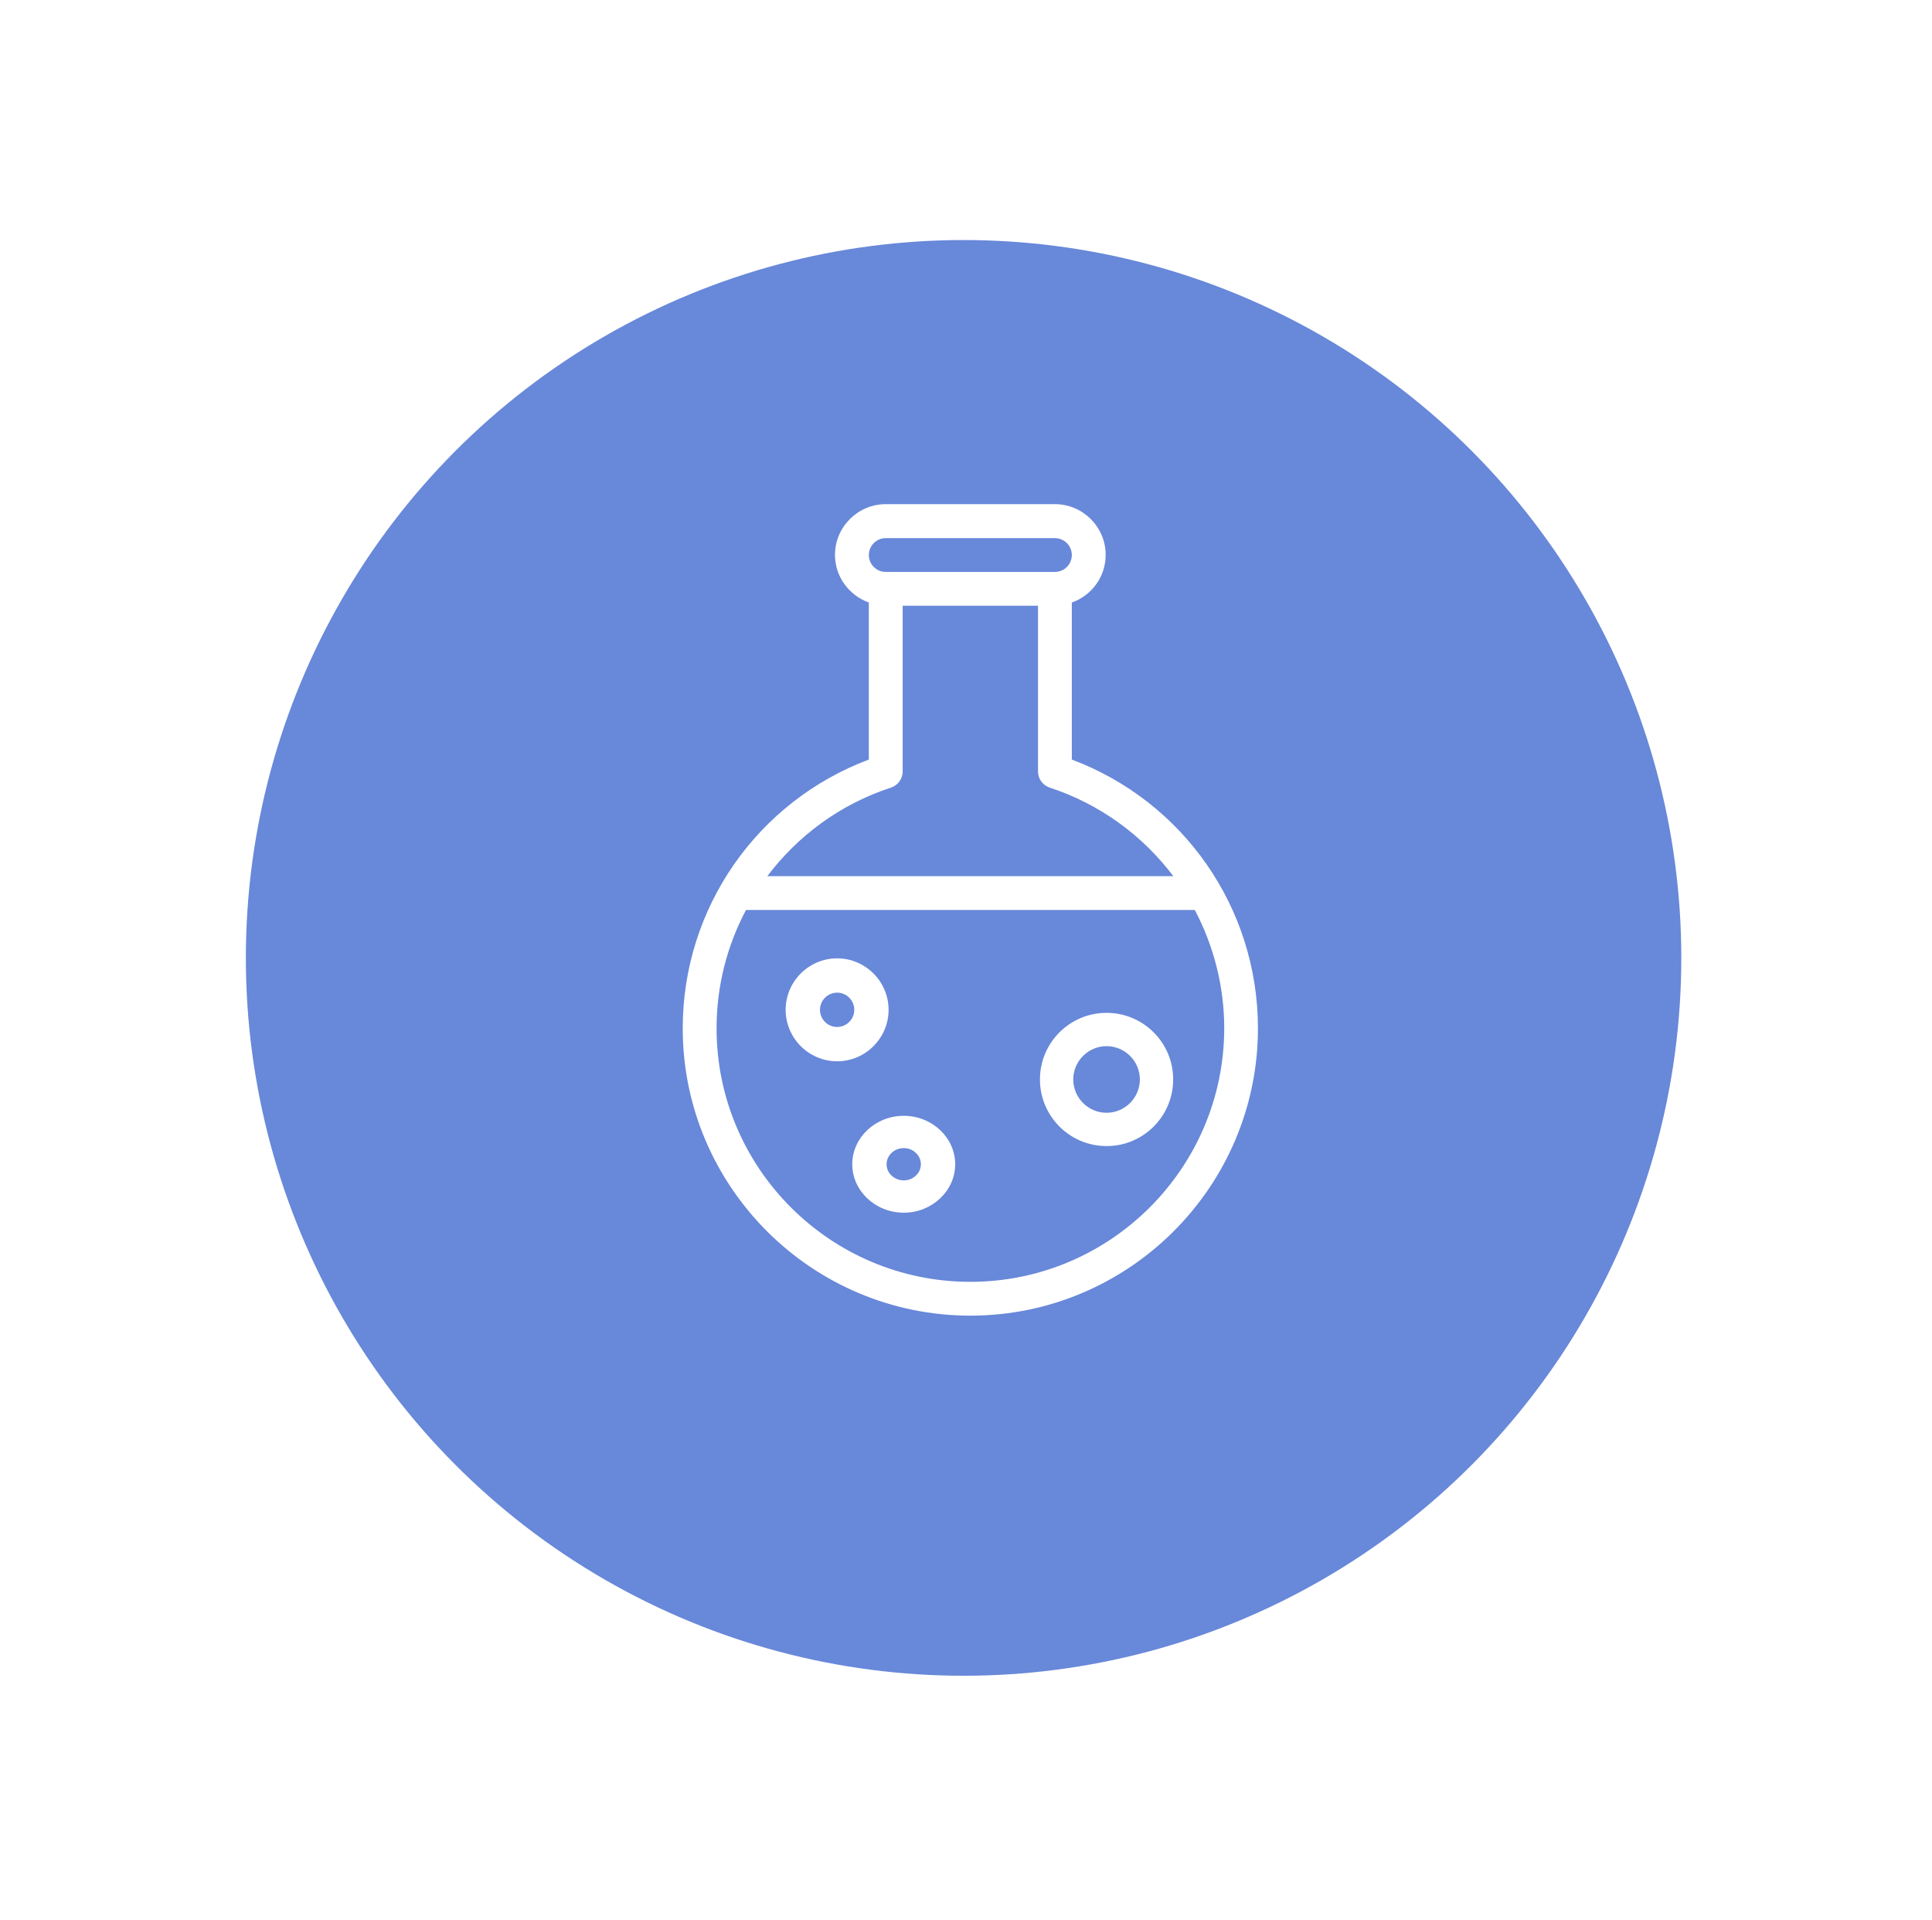<svg width="161" height="160" viewBox="0 0 161 160" fill="none" xmlns="http://www.w3.org/2000/svg">
<g filter="url(#filter0_d_729_1031)">
<circle cx="80.298" cy="75.81" r="59.81" fill="#6888D9"/>
</g>
<path d="M56.894 85.675C56.894 98.871 67.651 109.616 80.861 109.616C94.071 109.616 104.828 98.871 104.828 85.675C104.828 75.662 98.639 66.79 89.319 63.284V50.201C90.955 49.623 92.139 48.074 92.139 46.229C92.139 43.906 90.236 42.005 87.91 42.005H73.812C71.486 42.005 69.582 43.906 69.582 46.229C69.582 48.06 70.766 49.609 72.402 50.201V63.284C63.084 66.79 56.894 75.662 56.894 85.675ZM80.861 106.799C69.202 106.799 59.714 97.322 59.714 85.675C59.714 82.155 60.588 78.788 62.167 75.817H99.568C101.132 78.788 102.02 82.155 102.02 85.675C102.007 97.322 92.519 106.799 80.86 106.799H80.861ZM97.778 73.001H63.943C66.481 69.635 70.019 67.001 74.249 65.621C74.827 65.424 75.222 64.889 75.222 64.284V50.468H86.5V64.284C86.5 64.889 86.895 65.424 87.473 65.621C91.688 67.002 95.24 69.635 97.778 73.001H97.778ZM73.811 44.836H87.909C88.684 44.836 89.319 45.47 89.319 46.244C89.319 47.019 88.684 47.652 87.909 47.652H73.811C73.036 47.652 72.402 47.019 72.402 46.244C72.402 45.47 73.036 44.836 73.811 44.836Z" fill="white"/>
<path d="M92.213 84.388C89.147 84.388 86.663 86.872 86.663 89.938C86.663 93.004 89.147 95.488 92.213 95.488C95.28 95.488 97.764 93.004 97.764 89.938C97.764 86.872 95.28 84.388 92.213 84.388ZM92.213 92.714C90.687 92.714 89.438 91.465 89.438 89.938C89.438 88.412 90.687 87.163 92.213 87.163C93.74 87.163 94.989 88.411 94.989 89.938C94.988 91.465 93.74 92.714 92.213 92.714Z" fill="white"/>
<path d="M75.311 92.966C72.952 92.966 71.022 94.782 71.022 97.002C71.022 99.222 72.952 101.039 75.311 101.039C77.669 101.039 79.599 99.222 79.599 97.002C79.599 94.782 77.669 92.966 75.311 92.966ZM75.311 98.347C74.524 98.347 73.881 97.742 73.881 97.002C73.881 96.262 74.524 95.657 75.311 95.657C76.097 95.657 76.74 96.262 76.74 97.002C76.74 97.742 76.097 98.347 75.311 98.347Z" fill="white"/>
<path d="M74.049 84.136C74.049 81.777 72.119 79.847 69.76 79.847C67.402 79.847 65.471 81.777 65.471 84.136C65.471 86.494 67.402 88.424 69.76 88.424C72.119 88.424 74.049 86.494 74.049 84.136ZM69.76 85.565C68.974 85.565 68.331 84.922 68.331 84.136C68.331 83.35 68.974 82.706 69.76 82.706C70.546 82.706 71.19 83.35 71.19 84.136C71.19 84.922 70.546 85.565 69.76 85.565Z" fill="white"/>
<defs>
<filter id="filter0_d_729_1031" x="0.488" y="0" width="159.621" height="159.621" filterUnits="userSpaceOnUse" color-interpolation-filters="sRGB">
<feFlood flood-opacity="0" result="BackgroundImageFix"/>
<feColorMatrix in="SourceAlpha" type="matrix" values="0 0 0 0 0 0 0 0 0 0 0 0 0 0 0 0 0 0 127 0" result="hardAlpha"/>
<feOffset dy="4"/>
<feGaussianBlur stdDeviation="10"/>
<feComposite in2="hardAlpha" operator="out"/>
<feColorMatrix type="matrix" values="0 0 0 0 0 0 0 0 0 0 0 0 0 0 0 0 0 0 0.05 0"/>
<feBlend mode="normal" in2="BackgroundImageFix" result="effect1_dropShadow_729_1031"/>
<feBlend mode="normal" in="SourceGraphic" in2="effect1_dropShadow_729_1031" result="shape"/>
</filter>
</defs>
</svg>
